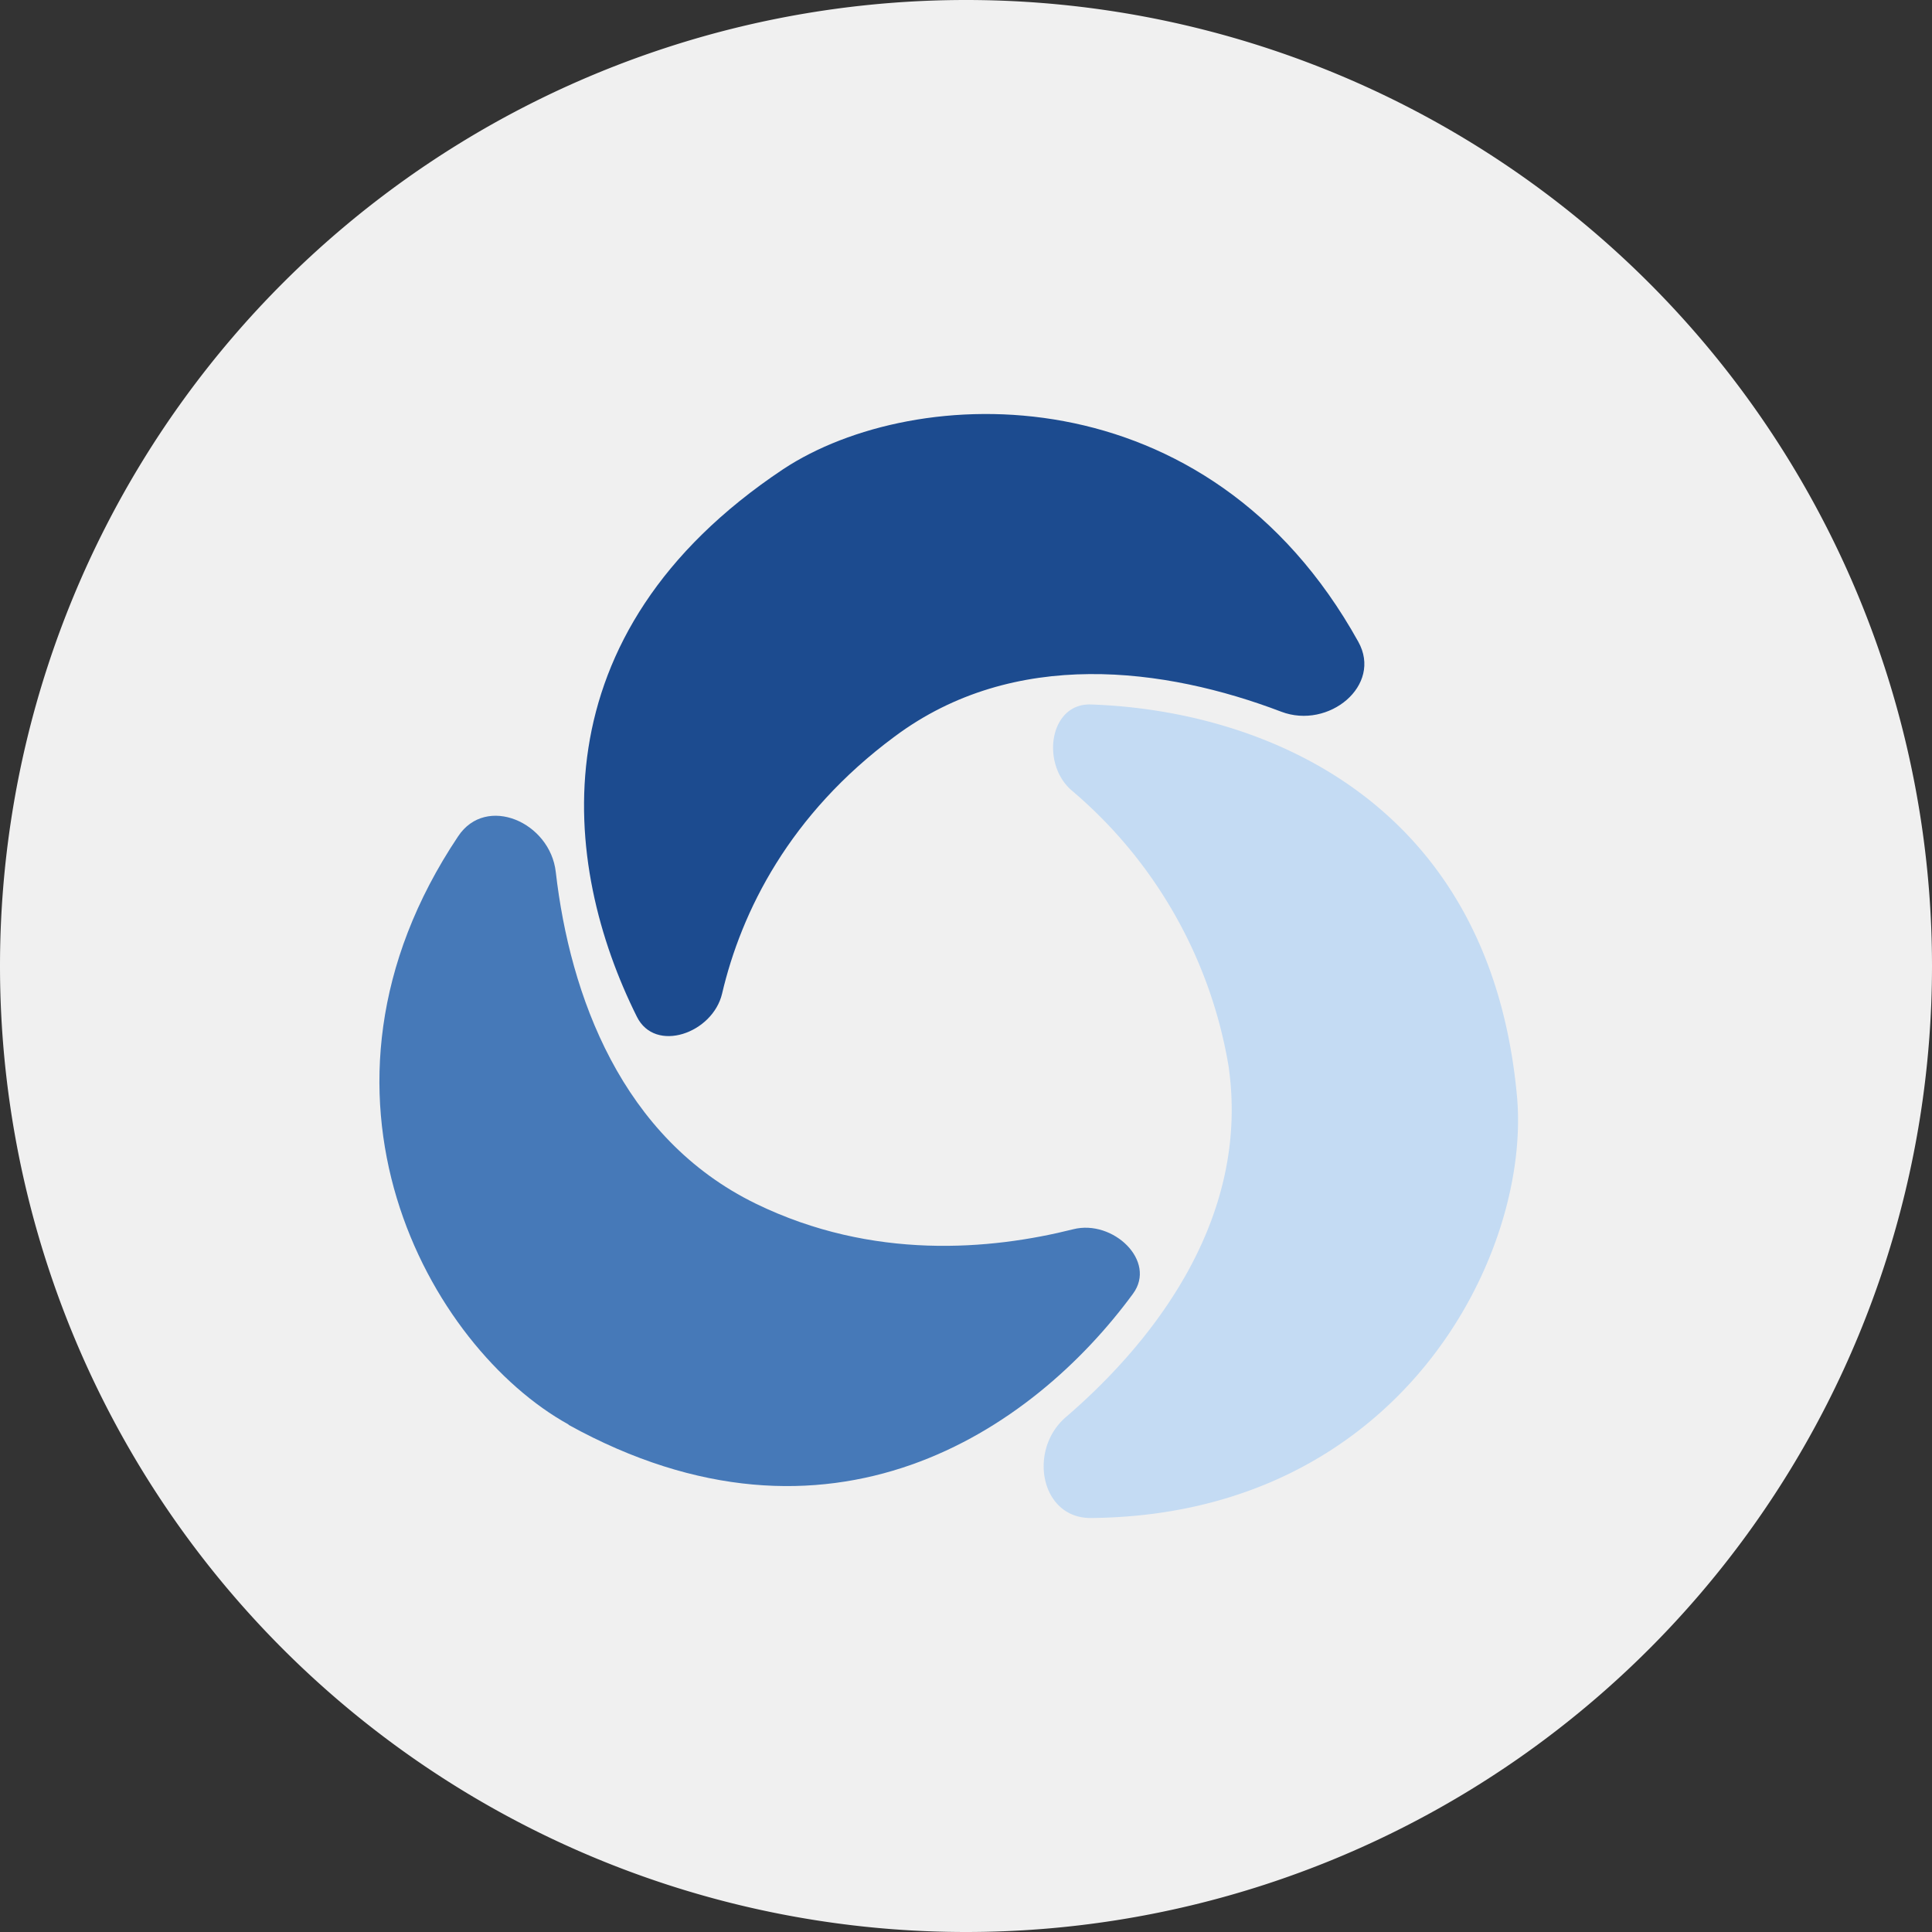 <svg width="56" height="56" xmlns="http://www.w3.org/2000/svg">
  <rect width="100%" height="100%" fill="#333333" stroke="none"/>
  <path fill="#F0F0F0" d="M0 28a28 28 0 1 1 56 0 28 28 0 0 1-56 0"/>
  <path fill="#1C4B8F" d="M22.7 13.6c-7.2 4.8-6.44 11.46-4.24 15.87.53 1.07 2.2.48 2.47-.67.56-2.39 1.96-5.2 5-7.45 3.47-2.59 7.85-2 11.21-.72 1.37.52 2.94-.76 2.23-2.03-4.36-7.85-12.84-7.53-16.67-5"/>
  <path fill="#4679B8" d="M16.48 41.3c7.57 4.18 13.44.18 16.36-3.8.7-.95-.58-2.16-1.73-1.87-2.39.6-5.81.91-9.2-.74-3.9-1.9-5.39-6.05-5.8-9.61-.16-1.45-2.02-2.26-2.83-1.04-4.99 7.46-.82 14.83 3.2 17.05z"/>
  <path fill="#C4DBF3" d="M43.97 31.77c-.79-8.6-7.4-11.18-12.34-11.35-1.2-.05-1.47 1.69-.58 2.48a13.35 13.35 0 0 1 4.56 8c.62 4.28-2 7.84-4.72 10.18-1.1.95-.73 2.93.73 2.92 9-.08 12.77-7.67 12.35-12.23"/>
</svg>
